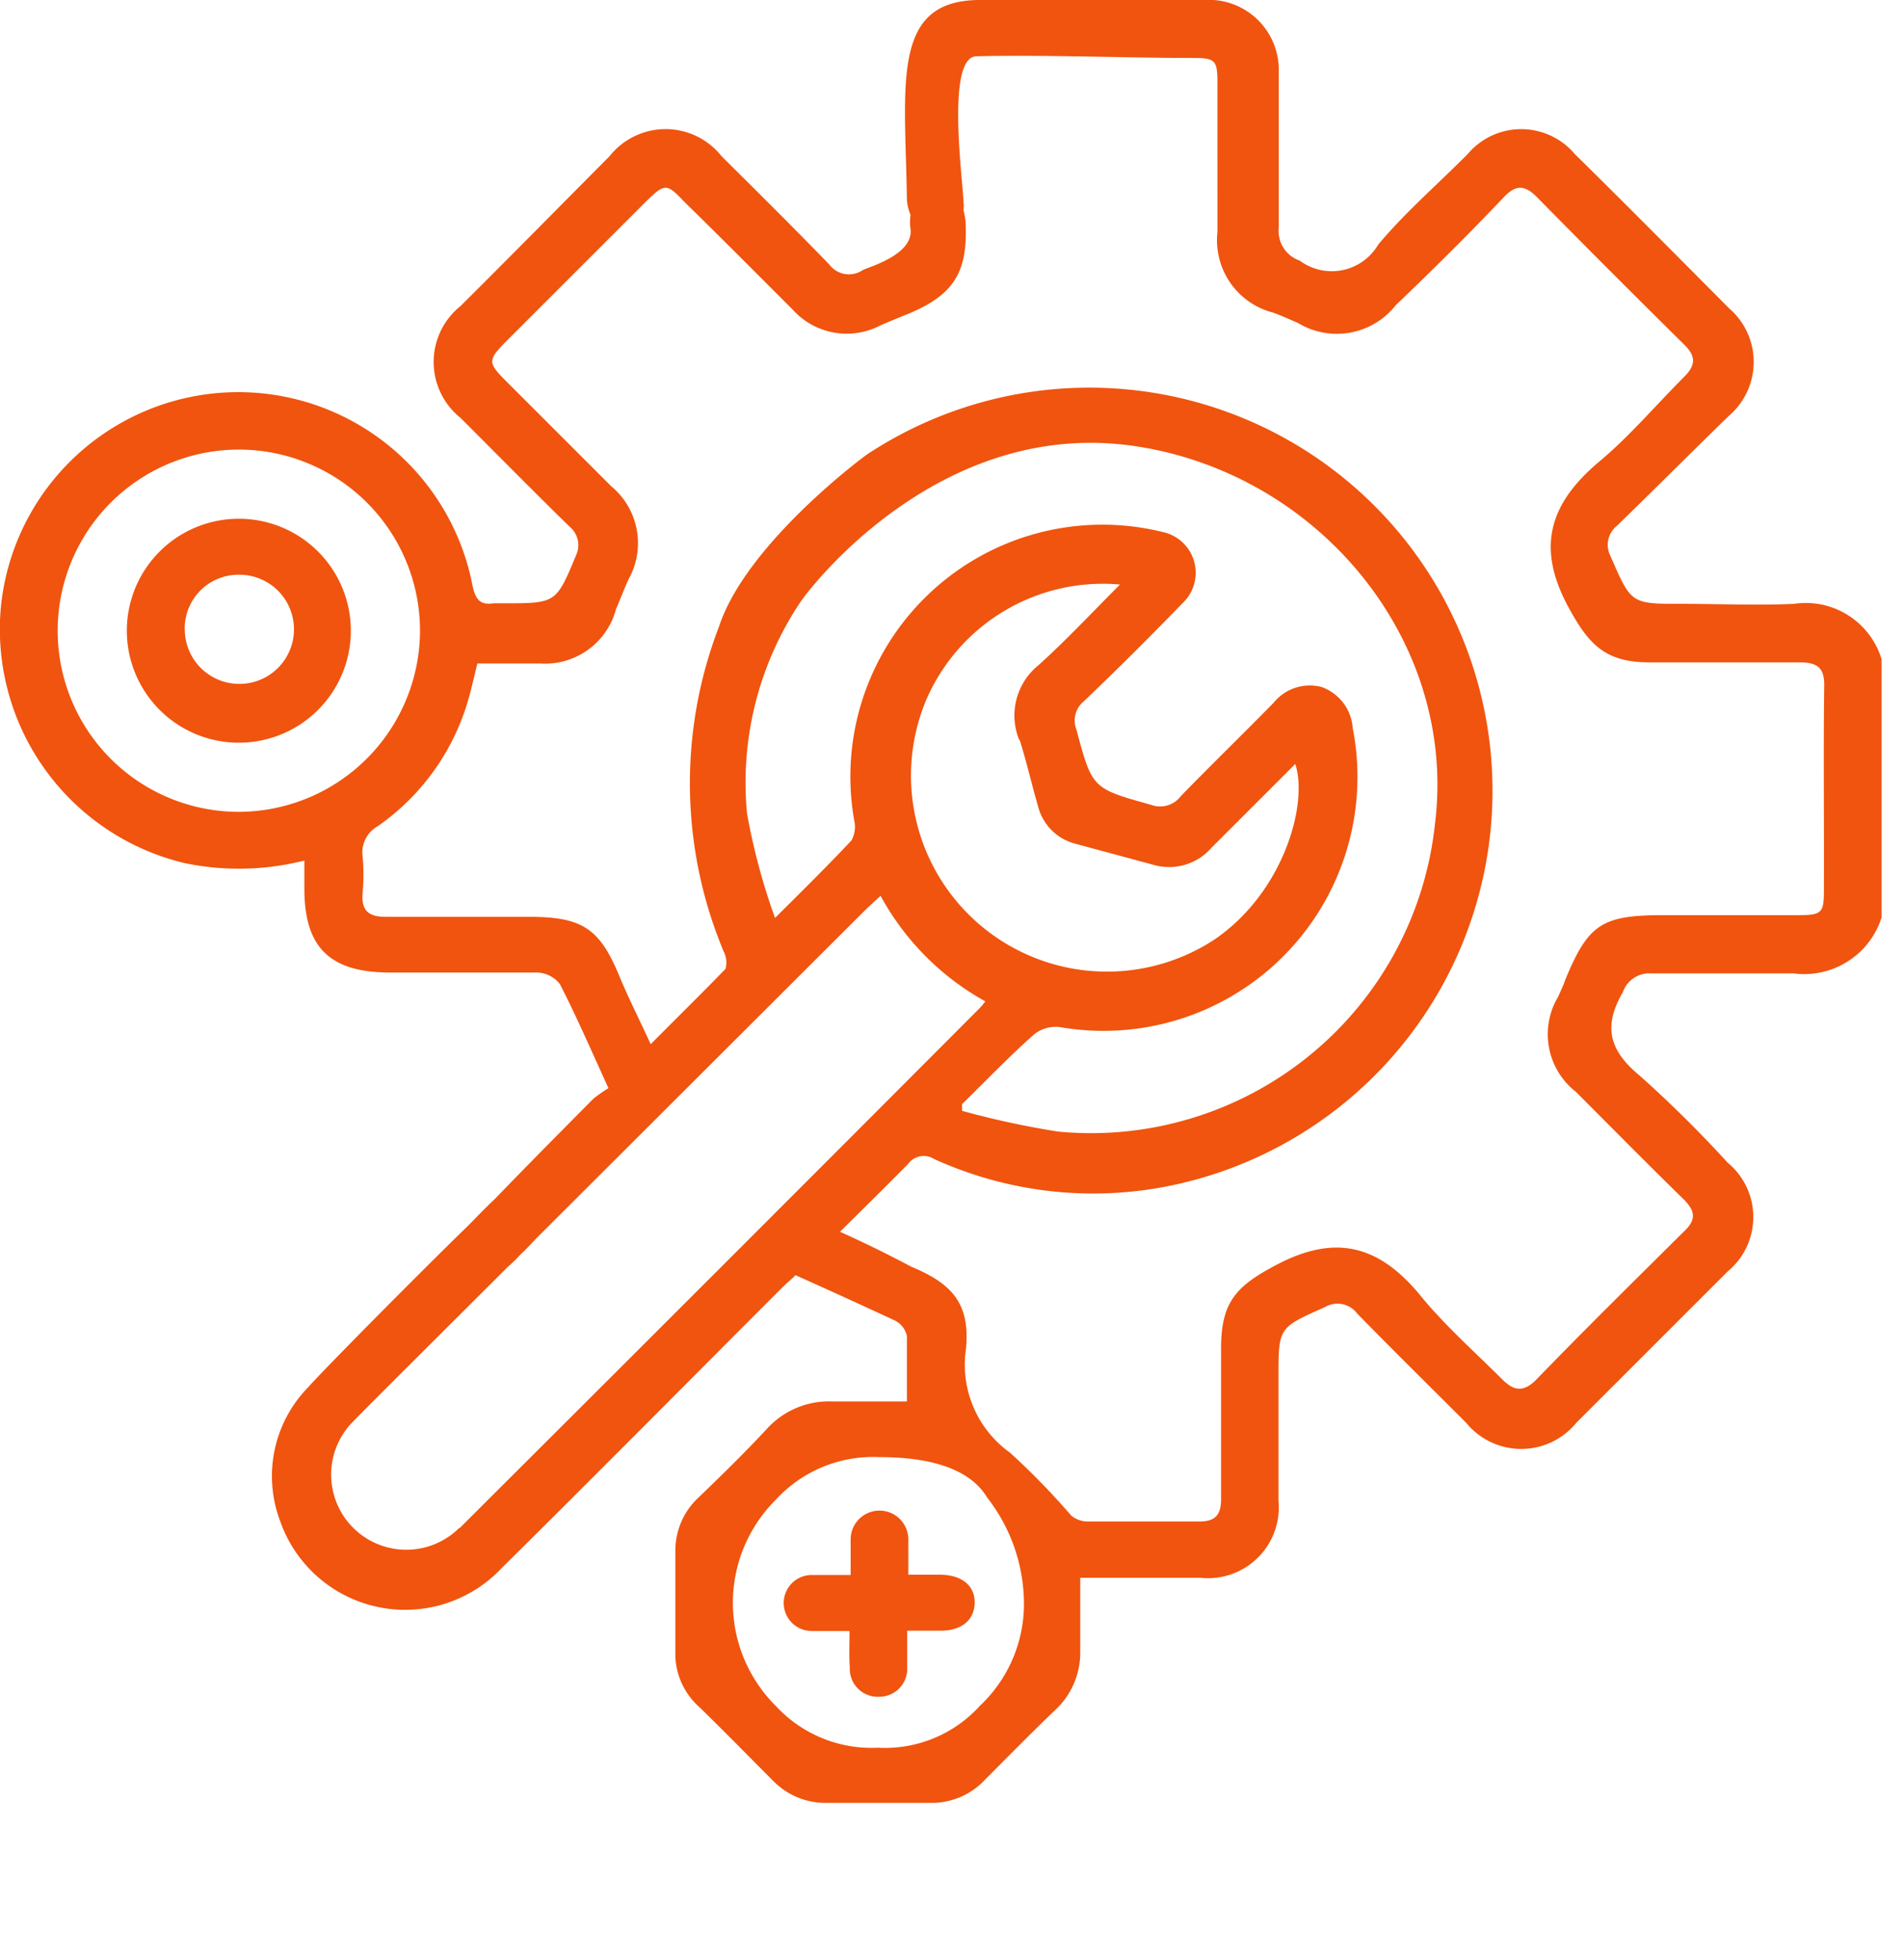 <svg xmlns="http://www.w3.org/2000/svg" width="68px" height="70px" viewBox="0 0 68 70"><defs><style>.cls-1{fill:#f0540f;}</style></defs><title>fabricacion-icon_1</title><g id="Capa_2" data-name="Capa 2"><g id="Capa_1-2" data-name="Capa 1"><path class="cls-1" d="M64.07,21.57c-1.33.06-2.67,0-4,0-1.83,0-1.81,0-2.55-1.7a.87.87,0,0,1,.23-1.09c1.33-1.29,2.64-2.61,4-3.93a2.53,2.53,0,0,0,0-3.84c-1.83-1.84-3.65-3.68-5.51-5.51a2.5,2.5,0,0,0-3.82,0c-1.07,1.08-2.23,2.08-3.2,3.24a1.92,1.92,0,0,1-2.8.57,1.12,1.12,0,0,1-.75-1.18c0-1.86,0-3.71,0-5.57A2.5,2.5,0,0,0,43,0c-2.65,0-5.31,0-8,0-3.2,0-2.67,3-2.61,7.15a1.79,1.79,0,0,0,.13.53,1.73,1.73,0,0,0,0,.51c.1.93-1.55,1.36-1.71,1.46a.88.88,0,0,1-1.2-.21c-1.27-1.31-2.55-2.58-3.84-3.86a2.55,2.55,0,0,0-4,0C20,7.36,18.25,9.14,16.45,10.93a2.56,2.56,0,0,0,0,4c1.3,1.3,2.59,2.61,3.9,3.89a.85.85,0,0,1,.23,1c-.72,1.73-.71,1.73-2.59,1.73h-.36c-.46.07-.64-.11-.75-.61a8.52,8.52,0,0,0-16.84.66,8.59,8.59,0,0,0,6.55,9.23,9.53,9.53,0,0,0,4.28-.09v1c0,2.12.92,3,3.07,3,1.74,0,3.49,0,5.23,0a1.06,1.06,0,0,1,.83.42c.59,1.15,1.11,2.35,1.73,3.71a5.38,5.38,0,0,0-.53.37C20,40.45,18.85,41.61,17.7,42.8l-.08.08c-.32.3-.62.62-.93.93C14.9,45.55,11.49,49,11,49.56A4.54,4.54,0,0,0,10,54.32,4.73,4.73,0,0,0,17.93,56c3.36-3.32,6.68-6.68,10-10,.17-.17.37-.33.48-.45,1.25.56,2.41,1.09,3.57,1.63a.8.8,0,0,1,.41.55c0,.75,0,1.5,0,2.33-.94,0-1.82,0-2.68,0a3,3,0,0,0-2.34,1c-.78.84-1.6,1.64-2.43,2.44a2.58,2.58,0,0,0-.82,1.9v3.79A2.56,2.56,0,0,0,25,61c.88.86,1.74,1.74,2.62,2.62a2.6,2.6,0,0,0,1.92.78h3.65a2.6,2.6,0,0,0,2-.84c.84-.84,1.65-1.67,2.5-2.48A2.79,2.79,0,0,0,38.58,59c0-.87,0-1.73,0-2.64h4.29a2.53,2.53,0,0,0,2.79-2.76c0-1.47,0-2.94,0-4.41,0-1.78,0-1.76,1.66-2.5a.88.88,0,0,1,1.15.23c1.28,1.31,2.59,2.6,3.89,3.9a2.54,2.54,0,0,0,3.94,0l5.4-5.4a2.52,2.52,0,0,0,0-3.89,43.3,43.3,0,0,0-3.12-3.09c-1.07-.88-1.36-1.73-.62-3a1,1,0,0,1,1-.67c1.7,0,3.39,0,5.09,0a2.9,2.9,0,0,0,3.15-2V23.55A2.83,2.83,0,0,0,64.07,21.57ZM8.56,29A6.47,6.47,0,1,1,15,22.58,6.49,6.49,0,0,1,8.56,29Zm7.85,25.57a2.68,2.68,0,1,1-3.8-3.79c.5-.52,3.81-3.81,5.54-5.54.08-.06.14-.13.21-.19s.24-.26.35-.35l.26-.27.17-.18L30.85,32.56c.18-.18.36-.34.6-.56a9.49,9.49,0,0,0,3.74,3.77A2.7,2.7,0,0,1,35,36Q25.71,45.32,16.41,54.59Zm20-28.16c.25.78.43,1.59.66,2.38a1.85,1.85,0,0,0,1.34,1.35l2.85.77a2,2,0,0,0,2-.62c1-1,2-2,3-3,.47,1.43-.42,4.6-2.9,6.28A7,7,0,0,1,33.08,25,6.87,6.87,0,0,1,40,20.88c-1,1-1.93,2-2.91,2.88A2.31,2.31,0,0,0,36.4,26.43ZM37.92,36.7A9.07,9.07,0,0,0,48.31,26a1.68,1.68,0,0,0-1.11-1.46,1.66,1.66,0,0,0-1.71.56c-1.1,1.12-2.22,2.21-3.31,3.33a.93.93,0,0,1-1.07.32c-2.1-.59-2.1-.57-2.67-2.7a.88.88,0,0,1,.27-1q1.8-1.72,3.52-3.5A1.49,1.49,0,0,0,41.51,19a9,9,0,0,0-11,10.32,1,1,0,0,1-.1.7c-.89.95-1.82,1.86-2.73,2.77a22.76,22.76,0,0,1-1-3.73,11.59,11.59,0,0,1,1.89-7.53c.26-.41,5-6.73,12.12-5.57,6.5,1.05,11.36,7,10.56,13.46a12.35,12.35,0,0,1-13.47,11,31.11,31.11,0,0,1-3.42-.74c0-.08,0-.16,0-.24.85-.83,1.68-1.7,2.56-2.48A1.22,1.22,0,0,1,37.92,36.7ZM35,60.93a4.58,4.58,0,0,1-3.65,1.5,4.65,4.65,0,0,1-3.65-1.5,5.19,5.19,0,0,1,0-7.35,4.71,4.71,0,0,1,3.71-1.53c1.5,0,3.15.28,3.85,1.45a6.19,6.19,0,0,1,1.31,3.74A5,5,0,0,1,35,60.93ZM65.14,31.81c0,.8-.08.88-.91.88H59.41c-2.21,0-2.69.32-3.52,2.34-.06.19-.16.38-.24.57A2.61,2.61,0,0,0,56.28,39c1.28,1.28,2.56,2.58,3.85,3.84.4.4.48.72,0,1.16-1.77,1.76-3.55,3.51-5.29,5.31-.43.41-.75.38-1.15,0-1-1-2.13-2-3-3.08-1.46-1.75-3-2.15-5.08-1.06-1.47.77-2,1.34-2,3s0,3.59,0,5.38c0,.59-.23.81-.82.8-1.31,0-2.62,0-3.92,0a.94.94,0,0,1-.61-.21,25.85,25.85,0,0,0-2.19-2.25,3.86,3.86,0,0,1-1.57-3.71c.15-1.6-.48-2.32-1.95-2.93C31.7,44.8,30.89,44.4,30,44c.88-.87,1.66-1.64,2.43-2.42a.69.69,0,0,1,.93-.18,13.7,13.7,0,0,0,8.2,1A14.4,14.4,0,1,0,31,16.21c-.19.12-4.36,3.24-5.32,6.17A15.58,15.58,0,0,0,25.85,34a.84.84,0,0,1,.06.61c-.85.88-1.73,1.74-2.67,2.69-.4-.87-.77-1.6-1.09-2.36-.72-1.77-1.33-2.19-3.26-2.19-1.7,0-3.41,0-5.11,0-.62,0-.88-.22-.83-.85a7.17,7.17,0,0,0,0-1.31,1.07,1.07,0,0,1,.53-1.07,8.3,8.3,0,0,0,3.29-4.69c.1-.37.18-.73.28-1.13.76,0,1.5,0,2.24,0A2.62,2.62,0,0,0,22,21.76c.15-.35.29-.72.45-1.07a2.64,2.64,0,0,0-.62-3.32l-3.8-3.8c-.6-.61-.6-.71,0-1.33l5.06-5.06c.64-.62.72-.64,1.32,0,1.32,1.29,2.61,2.59,3.91,3.89a2.59,2.59,0,0,0,3.09.57c.28-.13.59-.25.88-.37,1.77-.7,2.3-1.52,2.19-3.4a3.49,3.49,0,0,0-.07-.37.81.81,0,0,0,0-.27c0-.64-.65-5.19.46-5.22,2.44-.06,5.28.06,7.72.06.83,0,.89.08.89.92V8.29a2.67,2.67,0,0,0,2,2.88c.29.11.59.24.88.37a2.68,2.68,0,0,0,3.49-.64C51.19,9.62,52.48,8.34,53.75,7c.4-.4.7-.38,1.1,0,1.76,1.79,3.52,3.55,5.3,5.31.43.42.41.74,0,1.15-1,1-1.93,2.1-3,3C55.3,18,54.88,19.57,56,21.66c.74,1.38,1.35,2,2.9,2,1.79,0,3.58,0,5.37,0,.66,0,.9.21.88.88C65.12,26.94,65.15,29.37,65.14,31.81Z"/><path class="cls-1" d="M4.53,22.53a4,4,0,1,1,4,4A4,4,0,0,1,4.53,22.53Zm2.07,0a1.95,1.95,0,1,0,1.94-2A1.92,1.92,0,0,0,6.6,22.57Z"/><path class="cls-1" d="M30.34,58.26c-.53,0-.94,0-1.35,0a1,1,0,0,1,0-2c.43,0,.86,0,1.39,0,0-.46,0-.87,0-1.27a1,1,0,1,1,2.06,0c0,.21,0,.42,0,.62v.64h1.12c.8,0,1.26.4,1.25,1s-.44,1-1.22,1H32.4c0,.45,0,.88,0,1.3a1,1,0,0,1-1,1.06,1,1,0,0,1-1.05-1.05C30.32,59.18,30.34,58.77,30.34,58.26Z"/></g></g></svg>